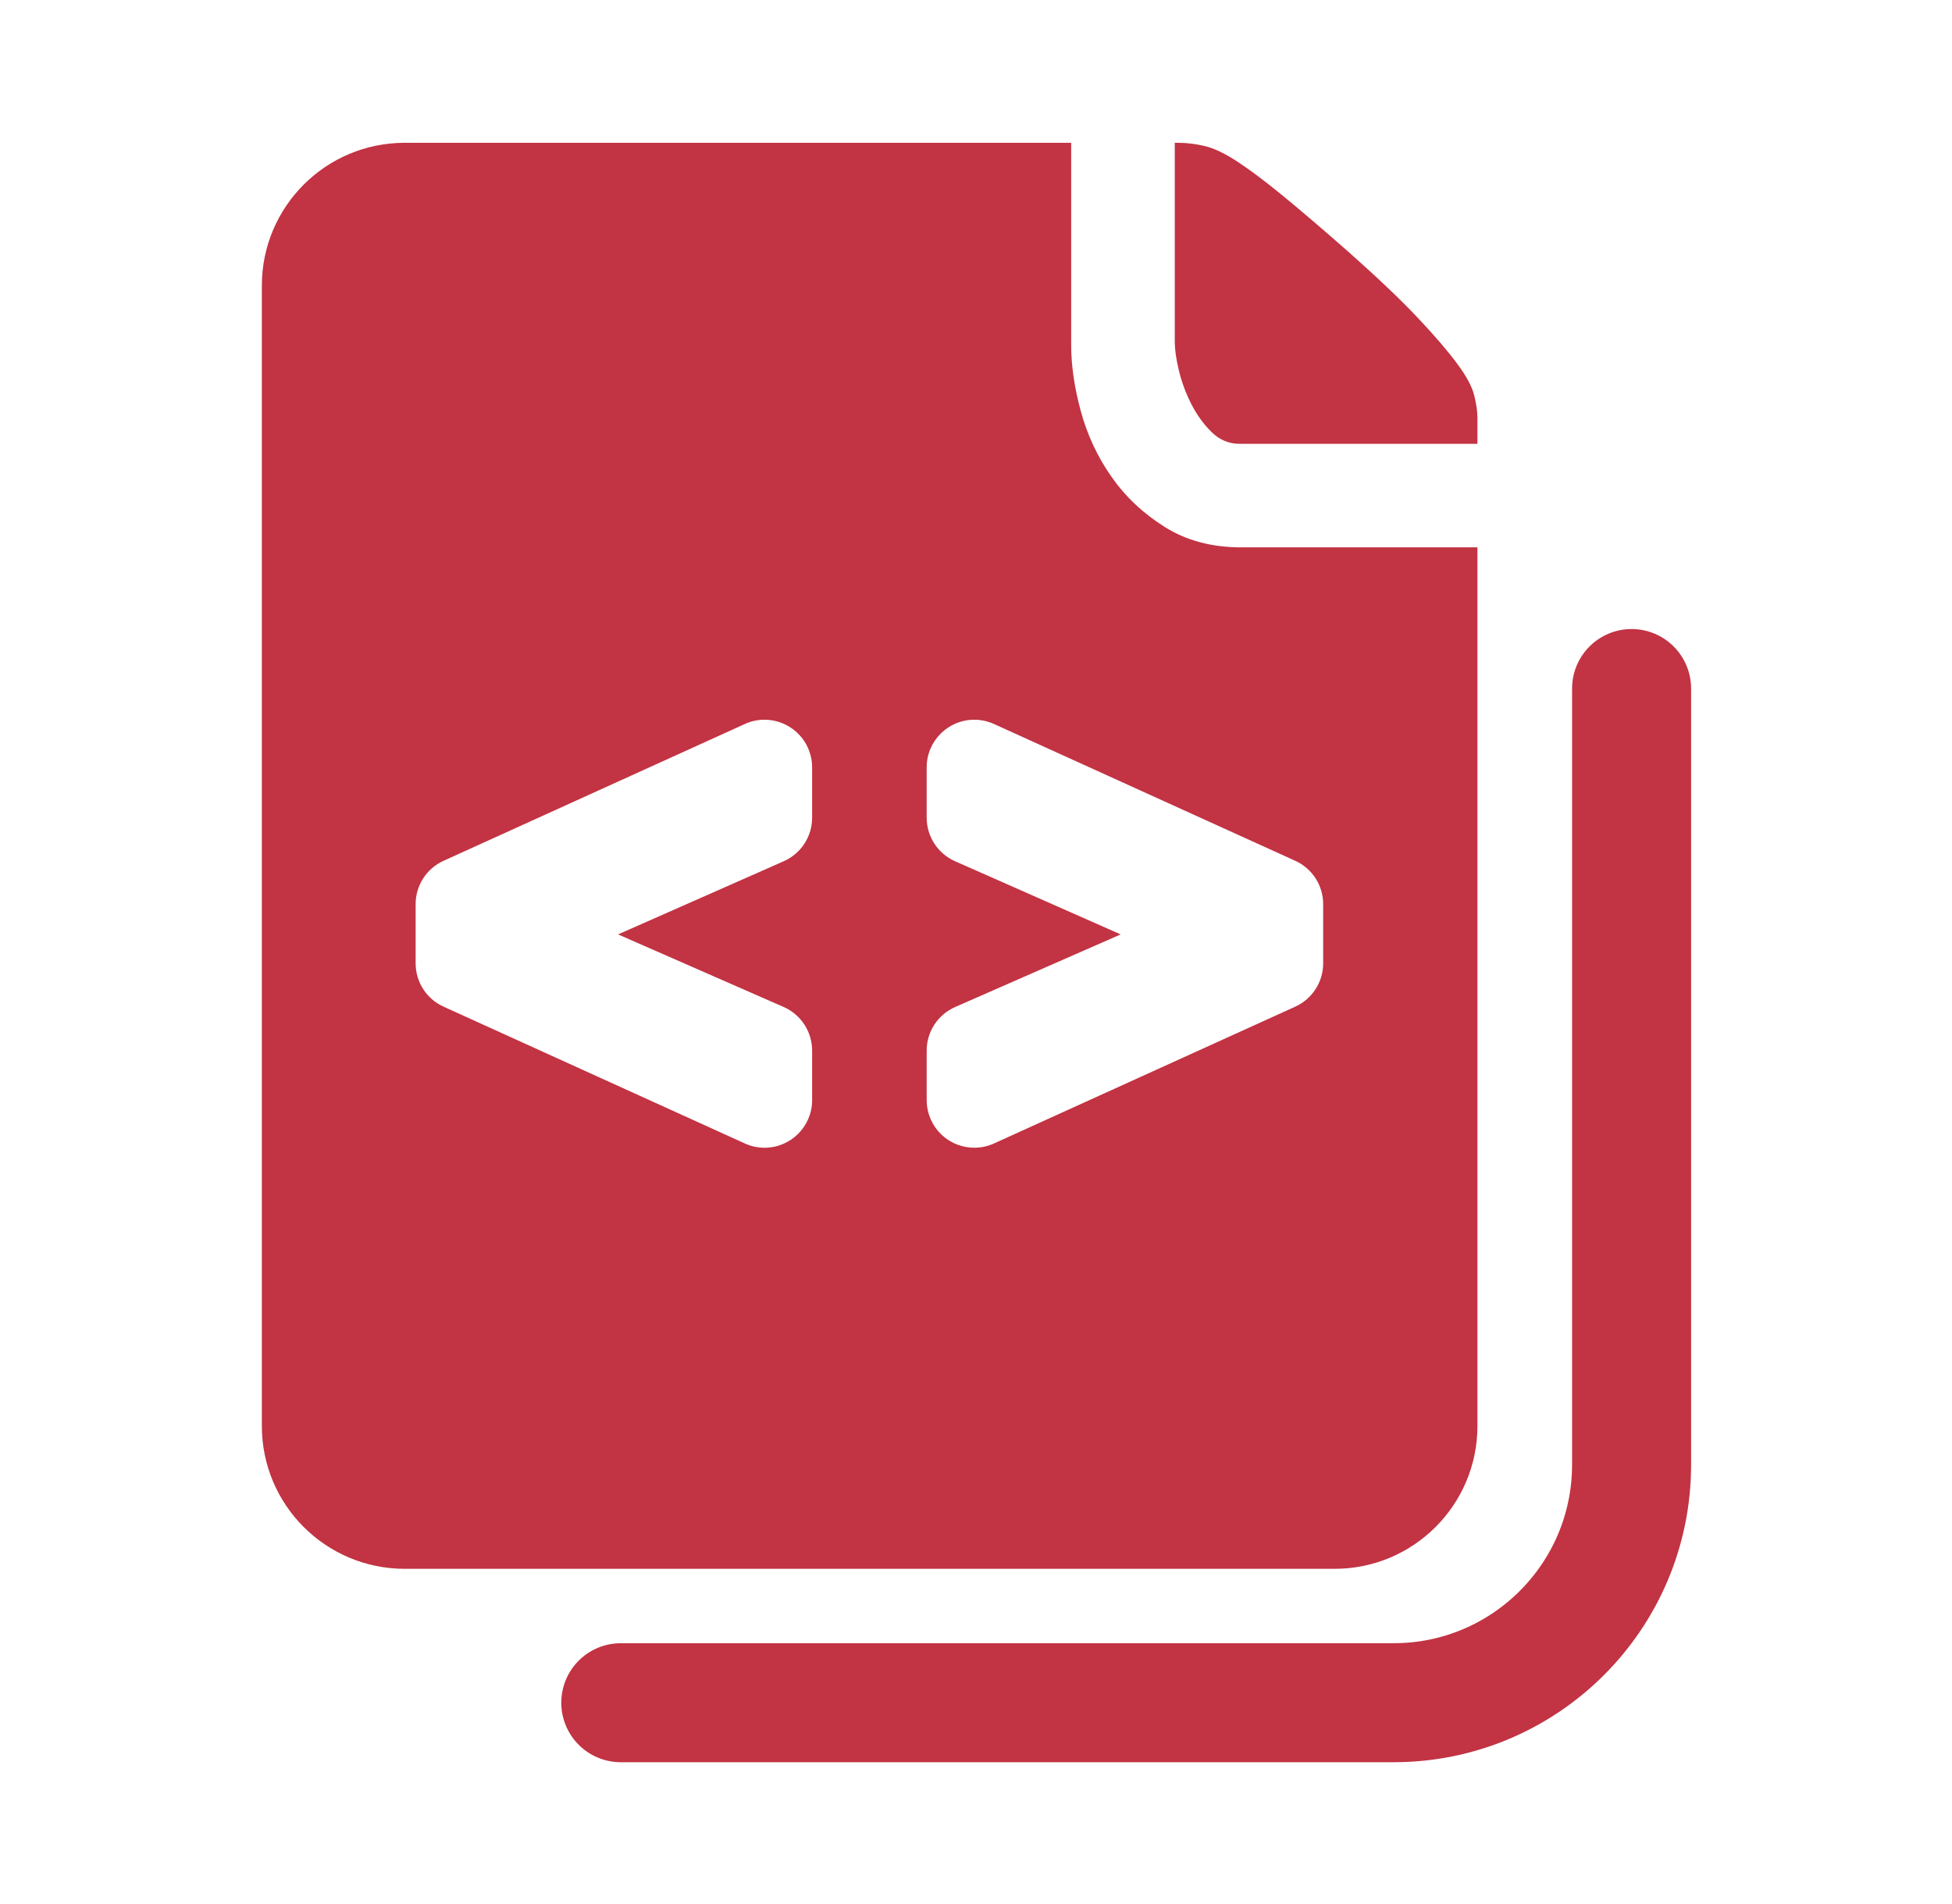 <svg width="41" height="40" viewBox="0 0 41 40" fill="none" xmlns="http://www.w3.org/2000/svg">
<g id="&#229;&#164;&#154;&#231;&#167;&#141;&#230;&#160;&#188;&#229;&#188;&#143;&#230;&#148;&#175;&#230;&#140;&#129; 2">
<g id="&#229;&#164;&#154;&#231;&#167;&#141;&#230;&#160;&#188;&#229;&#188;&#143;&#230;&#148;&#175;&#230;&#140;&#129;">
<path id="Path" d="M26.035 9.324C25.808 9.324 25.61 9.239 25.44 9.069C25.27 8.899 25.128 8.7 25.015 8.474C24.901 8.247 24.817 8.015 24.76 7.777C24.703 7.539 24.675 7.34 24.675 7.182V3H24.743C24.924 3 25.111 3.023 25.304 3.068C25.496 3.113 25.723 3.221 25.984 3.391C26.244 3.561 26.562 3.799 26.936 4.105C27.31 4.411 27.78 4.813 28.347 5.312C28.959 5.856 29.44 6.315 29.791 6.689C30.143 7.063 30.415 7.38 30.607 7.641C30.8 7.901 30.919 8.122 30.964 8.304C31.01 8.485 31.032 8.644 31.032 8.78V9.324H26.035Z" fill="#C23343"/>
<path id="Combined-Shape" d="M22.499 3V7.25C22.499 7.68 22.567 8.145 22.703 8.644C22.839 9.142 23.054 9.601 23.349 10.021C23.643 10.44 24.017 10.791 24.471 11.075C24.924 11.358 25.457 11.499 26.069 11.499H31.032V29.958C31.032 31.615 29.689 32.958 28.032 32.958H8.5C6.843 32.958 5.5 31.615 5.5 29.958V6C5.5 4.343 6.843 3 8.5 3H22.499ZM16.968 15.707C16.74 15.204 16.147 14.981 15.645 15.21L9.316 18.084C8.959 18.246 8.73 18.602 8.73 18.994V20.238C8.73 20.63 8.959 20.986 9.316 21.148L15.645 24.022C15.774 24.081 15.915 24.112 16.058 24.112C16.61 24.112 17.058 23.664 17.058 23.112V22.071C17.058 21.674 16.823 21.314 16.46 21.155L12.982 19.63L16.462 18.093C16.824 17.933 17.058 17.574 17.058 17.178V16.12C17.058 15.978 17.027 15.837 16.968 15.707ZM20.464 15.12C19.912 15.12 19.464 15.568 19.464 16.12V17.178C19.464 17.574 19.698 17.933 20.06 18.093L23.539 19.63L20.063 21.155C19.699 21.314 19.464 21.674 19.464 22.071V23.112C19.464 23.254 19.495 23.395 19.554 23.525C19.782 24.028 20.375 24.251 20.878 24.022L27.206 21.148C27.563 20.986 27.792 20.63 27.792 20.238V18.994C27.792 18.602 27.563 18.246 27.206 18.084L20.878 15.21C20.748 15.151 20.607 15.12 20.464 15.12Z" fill="#C23343"/>
<path id="Path-11" d="M34.27 14.465V30.771C34.27 33.533 32.031 35.771 29.27 35.771H13.039" stroke="#C23343" stroke-width="2.5" stroke-linecap="round" stroke-linejoin="round"/>
</g>
</g>
</svg>
